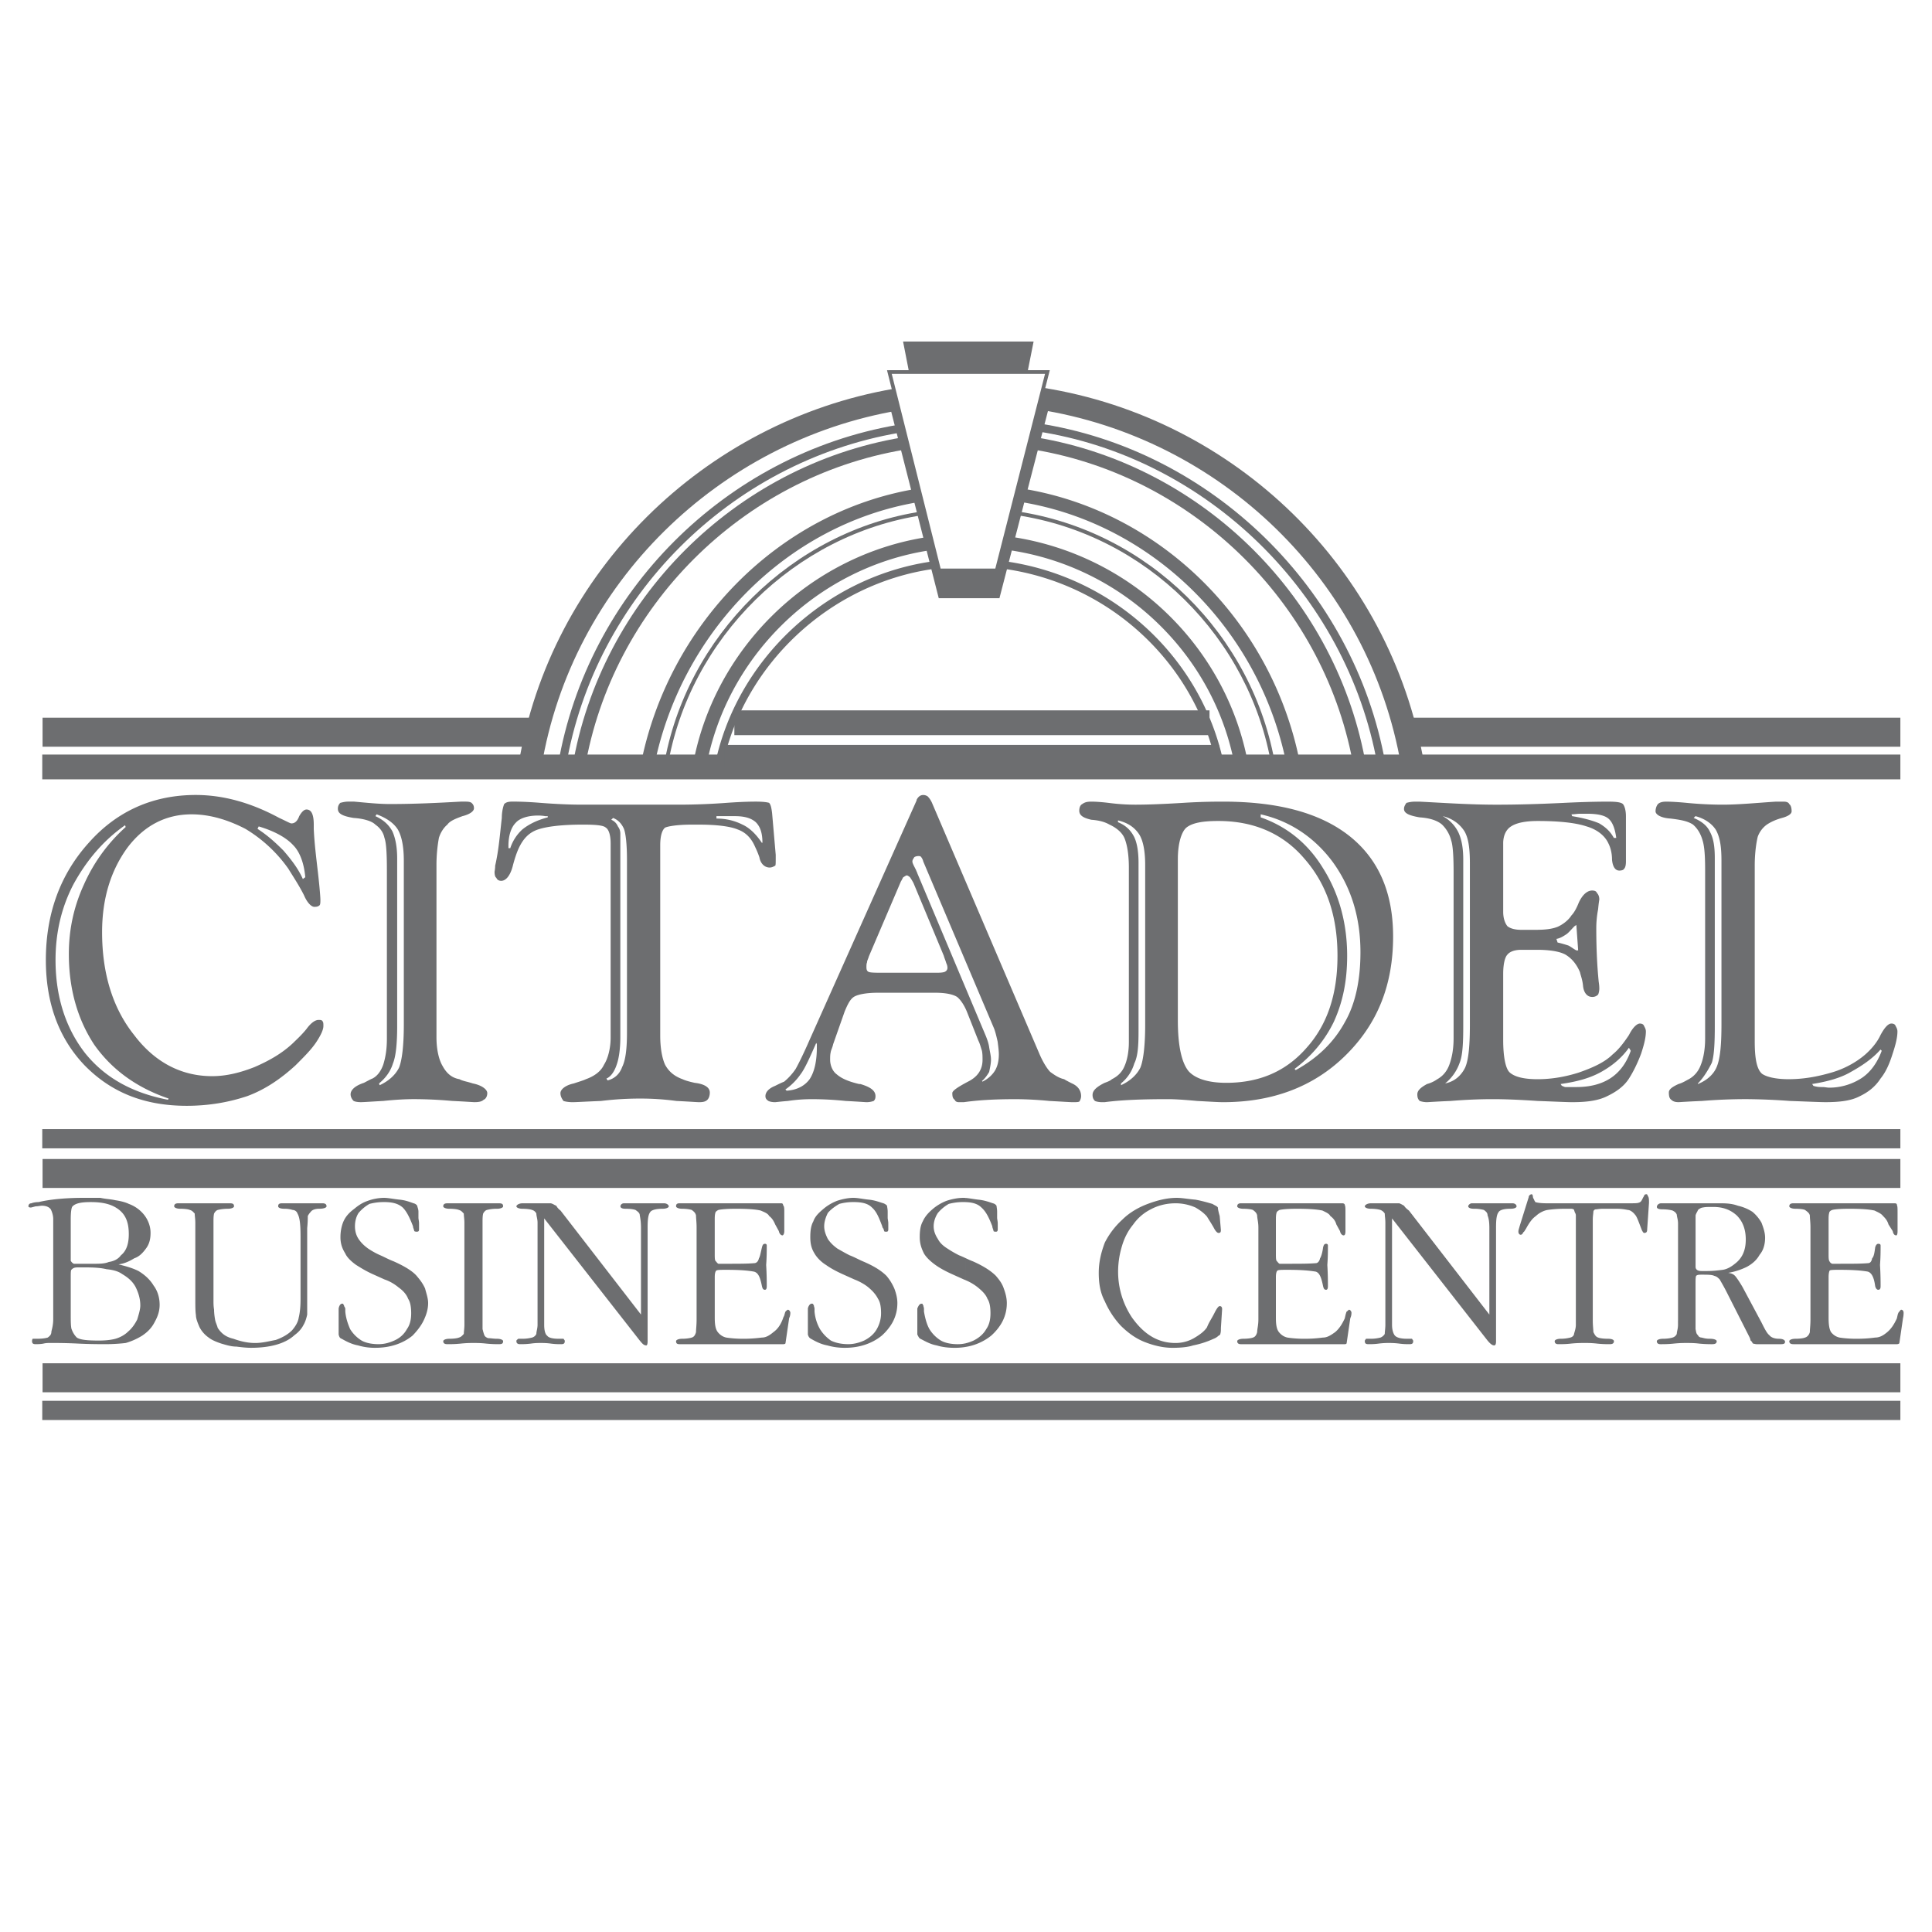 <svg xmlns="http://www.w3.org/2000/svg" width="2500" height="2500" viewBox="0 0 192.756 192.756"><path fill-rule="evenodd" clip-rule="evenodd" fill="#fff" d="M0 0h192.756v192.756H0V0z"/><path fill="#6d6e70" d="M189.6 74.501h-48.635v-2.897H189.6v2.897zM53.513 74.5H4.246v-2.895h49.267V74.5z"/><path d="M103.547 40.846l.551-2.153c19.057 3.044 34.621 17.964 37.973 37.43l-2.279.399h-80.13L96.9 76.09l42.893.326c-3.193-18.548-18.064-32.75-36.246-35.57zm-14.393-2.055l.54 2.151c-17.939 3.049-32.641 17.25-35.675 35.58h-1.002l-1.285-.222c3.16-19.279 18.582-34.242 37.422-37.509z" fill-rule="evenodd" clip-rule="evenodd" fill="#6d6e70"/><path d="M137.416 76.262c-1.525-8.511-5.783-16.181-11.787-22.043-6.002-5.861-13.75-9.915-22.26-11.199l.121-.798c8.68 1.31 16.58 5.444 22.701 11.419 6.119 5.977 10.461 13.798 12.018 22.479l-.793.142zM89.713 43.18c-8.429 1.445-16.017 5.541-21.858 11.382-5.842 5.842-9.937 13.43-11.382 21.859l-.795-.136c1.474-8.599 5.65-16.338 11.606-22.294 5.956-5.956 13.694-10.132 22.294-11.606l.135.795z" fill="#6d6e70"/><path d="M90.162 44.878c-8.066 1.371-15.336 5.292-20.934 10.89-5.597 5.597-9.518 12.868-10.889 20.935l-1.229-.205c1.416-8.333 5.462-15.839 11.235-21.612s13.278-9.82 21.611-11.235l.206 1.227zM135.084 76.703c-1.371-8.067-5.291-15.338-10.889-20.935-5.598-5.598-12.867-9.519-20.934-10.89l.205-1.228c8.332 1.415 15.838 5.462 21.611 11.235 5.771 5.773 9.818 13.279 11.234 21.612l-1.227.206z" fill="#6d6e70"/><path d="M128.441 76.708a33.606 33.606 0 0 0-9.209-17.574c-4.643-4.669-10.623-7.913-17.232-9.026l.221-1.324c6.893 1.161 13.127 4.541 17.963 9.405a34.96 34.96 0 0 1 9.576 18.278l-1.319.241zM91.553 50.108c-6.525 1.109-12.426 4.337-17.032 8.968a34.198 34.198 0 0 0-9.282 17.506l-1.319-.257a35.544 35.544 0 0 1 9.651-18.195c4.798-4.824 10.953-8.188 17.762-9.346l.22 1.324z" fill="#6d6e70"/><path d="M123.285 76.927c-.941-5.702-3.711-10.778-7.668-14.643a26.934 26.934 0 0 0-14.896-7.392l.193-1.33a28.28 28.28 0 0 1 15.641 7.76c4.156 4.061 7.064 9.396 8.055 15.389l-1.325.216zM92.846 54.892c-5.672.841-10.818 3.521-14.781 7.41-3.957 3.882-6.733 8.967-7.677 14.627l-1.325-.221c.991-5.946 3.907-11.288 8.061-15.363 4.162-4.084 9.568-6.9 15.527-7.783l.195 1.33z" fill="#6d6e70"/><path d="M126.875 76.506c-1.076-6.463-4.219-12.267-8.707-16.692-4.484-4.42-10.311-7.466-16.764-8.421l.055-.376c6.535.967 12.436 4.051 16.975 8.526 4.545 4.48 7.727 10.357 8.816 16.9l-.375.063zM92.074 51.393c-6.392.955-12.219 4.03-16.717 8.465-4.504 4.441-7.678 10.246-8.755 16.648l-.374-.062c1.09-6.483 4.303-12.36 8.863-16.855 4.554-4.49 10.454-7.604 16.928-8.571l.055.375z" fill="#6d6e70"/><path d="M121.326 76.235c-1.076-5.087-3.738-9.567-7.412-12.967a25.376 25.376 0 0 0-13.633-6.5l.107-.753a26.157 26.157 0 0 1 14.043 6.694c3.785 3.502 6.527 8.122 7.639 13.368l-.744.158zM93.102 56.768c-5.171.739-9.925 3.131-13.64 6.621-3.701 3.476-6.372 8.04-7.402 13.141l-.747-.148c1.062-5.26 3.815-9.965 7.628-13.546 3.827-3.595 8.724-6.06 14.054-6.821l.107.753z" fill="#6d6e70"/><path fill="#6d6e70" d="M189.6 77.757H4.216v-2.472H189.6v2.472zM120.674 73.343H73.267v-2.471h47.407v2.471zM189.6 118.521H4.246v-2.89H189.6v2.89zM189.6 138.906H4.246v-2.892H189.6v2.892z"/><path d="M96.375 119.523a2.531 2.531 0 0 0-.267-.014c-.545 0-1.146.121-1.689.303a4.786 4.786 0 0 0-1.328.785c-.423.361-.784.723-1.026 1.264-.241.424-.302.967-.302 1.57 0 .662.182 1.146.422 1.629.243.422.725.846 1.146 1.145.423.303.965.605 1.631.906l1.206.543c.07.027.14.055.21.086v-2.197c-.225-.105-.451-.211-.691-.303-.363-.18-.786-.422-1.147-.662-.483-.303-.785-.604-.967-.965-.241-.361-.421-.785-.421-1.268 0-.484.18-.965.421-1.328a3.992 3.992 0 0 1 1.087-.904 5.66 5.66 0 0 1 1.718-.176l-.003-.414zm.002 14.489a3.33 3.33 0 0 1-.814.098c-.663 0-1.267-.119-1.689-.361a3.478 3.478 0 0 1-1.146-1.146c-.241-.422-.42-1.025-.543-1.75v-.24c0-.062 0-.121-.059-.303 0-.059 0-.119-.061-.119 0-.121-.06-.121-.121-.121-.182 0-.302.182-.422.48v2.596c.121.24.182.361.302.424.483.24.965.541 1.627.662.604.182 1.208.24 1.812.24.381 0 .755-.031 1.114-.094v-.366zM5.31 131.576v-9.956c0-.361-.123-.723-.243-.965-.18-.24-.481-.361-.904-.361-.12 0-.364.061-.604.061-.241.061-.422.119-.483.119-.18 0-.241-.059-.241-.119 0-.121.062-.303.303-.303.12-.059.422-.121.724-.121.965-.24 2.534-.422 4.464-.422h1.689c.542.121.964.121 1.507.24.422.062.965.182 1.328.363a3.453 3.453 0 0 1 1.569 1.146c.361.482.602 1.086.602 1.75 0 .604-.12 1.084-.422 1.51-.302.42-.663.844-1.206 1.023-.483.303-1.026.543-1.569.604.724.182 1.387.361 1.991.664.604.363 1.147.844 1.508 1.449.363.48.604 1.143.604 1.93 0 .604-.182 1.146-.484 1.689-.302.604-.724 1.025-1.267 1.387a6.635 6.635 0 0 1-1.628.725c-.483.061-1.267.119-1.991.119-.663 0-1.569 0-2.775-.059-1.267-.061-2.111-.061-2.775-.061-.181 0-.422 0-.665.061-.299.059-.602.059-.783.059-.241 0-.361-.059-.361-.301 0-.061 0-.121.06-.24h.483c.481 0 .845-.062 1.026-.121.24-.182.361-.303.361-.604.059-.242.182-.664.182-1.207v-.059zm1.748-9.892V125.786a.73.73 0 0 0 .302.301H9.29c.604 0 1.147 0 1.569-.18.423-.061.904-.242 1.206-.666.604-.48.785-1.266.785-2.111 0-1.146-.302-1.93-1.026-2.473-.725-.543-1.628-.725-2.775-.725-.965 0-1.507.121-1.81.424-.119.119-.181.603-.181 1.328zm0 5.789v3.742c0 .543 0 .965.062 1.326.12.363.302.666.542.906.361.24 1.085.301 2.232.301.604 0 1.206-.061 1.628-.18.422-.121.906-.361 1.267-.725.364-.303.666-.725.906-1.207.121-.422.303-.965.303-1.387 0-.666-.182-1.268-.484-1.871-.302-.543-.725-.906-1.329-1.268-.422-.301-.965-.422-1.566-.482-.484-.121-1.147-.18-2.053-.18h-.784c-.361 0-.483.059-.663.24-.061.06-.061.363-.061.785zm22.927 2.173v-6.215c0-1.207-.062-1.93-.302-2.354a.525.525 0 0 0-.483-.359 2.73 2.73 0 0 0-.845-.121c-.422 0-.602-.123-.602-.242 0-.242.121-.303.423-.303h3.98c.241 0 .423.061.423.303 0 .119-.241.242-.725.242-.422 0-.722.121-.844.301a1.802 1.802 0 0 0-.302.422c0 .24 0 .604-.059 1.207V131.154c-.062.301-.182.725-.363 1.025-.18.361-.481.725-.904 1.027-.905.844-2.413 1.264-4.343 1.264-.484 0-.965-.059-1.449-.119-.543 0-1.085-.18-1.508-.301-.542-.182-.965-.363-1.267-.604a2.878 2.878 0 0 1-.904-1.025c-.181-.424-.363-.846-.363-1.207-.061-.363-.061-.965-.061-1.568v-7.664c0-.361-.059-.662-.059-.904-.121-.119-.241-.301-.483-.359-.121-.062-.481-.121-.965-.121-.361 0-.602-.123-.602-.242 0-.242.179-.303.422-.303h5.127c.302 0 .422.061.422.303 0 .119-.241.242-.604.242-.422 0-.783.059-1.024.121-.181.059-.302.24-.363.359-.059.242-.059.543-.059.904V129.828c0 .18 0 .48.059.844 0 .361.061.783.12 1.086.062.24.182.48.243.725.361.543.784.902 1.569 1.086.663.24 1.385.422 2.171.422.724 0 1.387-.182 2.05-.303.666-.24 1.208-.543 1.63-.965.361-.422.602-.844.663-1.268.119-.482.181-1.084.181-1.809zm8.385-1.992l-1.206-.543c-.665-.301-1.146-.604-1.63-.906-.422-.299-.904-.723-1.085-1.145-.302-.482-.483-.967-.483-1.629 0-.604.12-1.146.302-1.57.243-.541.604-.902 1.085-1.264.364-.303.786-.604 1.329-.785a4.853 4.853 0 0 1 1.628-.303c.422 0 .967.121 1.569.182.604.059 1.026.24 1.387.361.241.061.302.182.363.242 0 .121.12.303.12.604v.604c0 .119.06.359.06.541v.605c0 .18-.06.24-.241.24-.062 0-.121 0-.241-.061 0-.121-.062-.18-.062-.242-.059-.119-.059-.24-.059-.24-.301-.785-.604-1.447-1.026-1.871-.483-.422-1.085-.543-1.871-.543-.543 0-.965.062-1.446.182a3.996 3.996 0 0 0-1.088.904c-.241.363-.361.844-.361 1.328 0 .482.121.906.361 1.268.243.361.542.662.967.965.361.24.784.482 1.206.662.422.182.845.424 1.329.605 1.085.482 1.869.965 2.291 1.447.302.361.604.723.845 1.268.12.482.302.965.302 1.447 0 .604-.182 1.207-.484 1.809-.24.484-.663 1.027-1.085 1.449-.965.785-2.232 1.205-3.681 1.205a5.816 5.816 0 0 1-1.748-.24c-.664-.121-1.206-.422-1.631-.662-.18-.062-.241-.184-.3-.424v-.844-1.752c.059-.299.18-.48.361-.48.061 0 .12 0 .12.121.061 0 .061.061.061.119.121.182.121.24.121.303v.24c.062.725.302 1.328.481 1.75.302.482.665.846 1.146 1.146.423.242 1.026.361 1.689.361.543 0 1.026-.119 1.569-.361s.965-.604 1.267-1.146c.303-.422.422-.965.422-1.568 0-.543-.062-1.086-.302-1.449-.182-.48-.543-.844-.965-1.145-.36-.3-.843-.603-1.386-.785zm7.963 4.104v-9.775c0-.361-.059-.662-.059-.904-.123-.119-.243-.301-.484-.359-.12-.062-.481-.121-.965-.121-.361 0-.604-.123-.604-.242 0-.242.182-.303.423-.303h5.13c.302 0 .422.061.422.303 0 .119-.24.242-.604.242a3.85 3.85 0 0 0-1.026.121c-.179.059-.3.24-.361.359-.061.242-.061.543-.061.904v10.619c.061.242.123.482.182.605.062.178.241.24.361.299.243 0 .544.062.906.062.364 0 .604.119.604.24 0 .242-.121.301-.422.301-.243 0-.666 0-1.267-.059-.543-.061-.965-.061-1.267-.061s-.666 0-1.267.061c-.604.059-1.026.059-1.328.059-.241 0-.423-.059-.423-.301 0-.121.243-.24.604-.24.483 0 .845-.062.965-.121.241-.062.361-.24.484-.363 0-.24.059-.543.059-.904v-.422h-.002zm17.618-.604v-8.627c0-.604-.062-.967-.12-1.268 0-.242-.182-.361-.425-.541-.179-.062-.481-.121-1.023-.121-.363 0-.483-.123-.483-.242 0-.121.12-.303.363-.303H66.242c.302 0 .483.182.483.303 0 .119-.241.242-.604.242-.663 0-1.146.121-1.267.361-.182.24-.241.725-.241 1.508v11.342c0 .301-.062.422-.121.422-.243 0-.363-.121-.663-.482l-9.535-12.188v10.619c0 .602.123.965.302 1.086.121.182.484.303 1.147.303h.483c.059.119.121.119.121.24 0 .242-.121.301-.361.301-.243 0-.604 0-1.026-.059-.423-.061-.845-.061-1.026-.061s-.543 0-.965.061c-.483.059-.845.059-1.085.059-.182 0-.363-.059-.363-.301 0-.121.061-.121.182-.24h.422c.423 0 .724-.062.965-.121a.647.647 0 0 0 .422-.363c0-.24.12-.543.12-.904V121.983c0-.361-.12-.662-.12-.904a.646.646 0 0 0-.422-.359c-.121-.062-.542-.121-.965-.121-.361 0-.604-.123-.604-.242 0-.121.243-.303.604-.303h2.836c.24.061.361.182.542.242.059.121.182.303.423.482l8.025 10.376zm7.359-9.412v3.318c0 .361 0 .604.062.725.121.121.18.242.302.301h.784c1.267 0 2.111 0 2.775-.059.24 0 .422-.182.483-.484.12-.18.182-.604.302-1.086.059-.24.121-.363.302-.363.121 0 .179.062.179.182 0 .484 0 1.146-.059 1.93.059.969.059 1.752.059 2.113 0 .242-.059.363-.179.363-.182 0-.243-.121-.302-.363-.182-.904-.363-1.326-.785-1.447-.664-.123-1.508-.182-2.775-.182-.481 0-.844 0-.965.059-.121.062-.182.303-.182.666v4.041c0 .664.062 1.146.303 1.449.24.303.542.48.844.543.361.059.965.121 1.689.121.783 0 1.388-.062 1.871-.121.423 0 .784-.24 1.147-.543.422-.303.722-.725.963-1.387 0-.062.123-.244.123-.303.059-.182.059-.242.12-.363.059-.059.182-.18.241-.18.121 0 .241.18.241.301 0 .061 0 .301-.12.545l-.361 2.473c0 .061-.062.119-.243.119H67.811c-.241 0-.36-.059-.36-.301 0-.121.24-.24.601-.24.422 0 .786-.062.967-.121.241-.062.361-.303.422-.543 0-.303.059-.666.059-1.268v-9.17c0-.543-.059-.906-.059-1.207-.061-.242-.181-.361-.422-.541-.182-.062-.545-.121-.967-.121-.361 0-.601-.123-.601-.242 0-.242.12-.303.36-.303h10.136c.12 0 .179.061.179.182.123.121.123.363.123.664v1.93c0 .301-.123.424-.182.424-.12 0-.303-.123-.361-.424l-.363-.664c-.179-.422-.361-.662-.604-.844-.12-.242-.419-.361-.842-.543-.483-.121-1.329-.18-2.475-.18-.904 0-1.508.059-1.749.121-.122.059-.302.18-.302.299-.061.181-.061.484-.061.724zm13.938 5.912l-1.208-.543c-.663-.301-1.206-.604-1.628-.906-.482-.299-.906-.723-1.147-1.145-.302-.482-.422-.967-.422-1.629 0-.604.061-1.146.301-1.57.182-.541.604-.902 1.026-1.264a4.794 4.794 0 0 1 1.326-.785c.543-.182 1.147-.303 1.63-.303.481 0 .965.121 1.567.182.604.059 1.026.24 1.448.361a.915.915 0 0 1 .361.242c0 .121.062.303.062.604v.604c0 .119.061.359.061.541v.605c0 .18-.061.24-.182.24s-.182 0-.24-.061c0-.121-.062-.18-.062-.242-.12-.119-.12-.24-.12-.24-.302-.785-.543-1.447-1.026-1.871-.422-.422-1.024-.543-1.869-.543a5.16 5.16 0 0 0-1.387.182c-.422.242-.845.543-1.146.904-.182.363-.363.844-.363 1.328 0 .482.182.906.363 1.268.24.361.543.662.965.965.422.24.845.482 1.206.662.484.182.906.424 1.329.605 1.146.482 1.871.965 2.352 1.447.302.361.543.723.784 1.268.182.482.302.965.302 1.447 0 .604-.12 1.207-.422 1.809-.241.484-.664 1.027-1.145 1.449-.967.785-2.234 1.205-3.622 1.205a6.24 6.24 0 0 1-1.81-.24c-.663-.121-1.206-.422-1.628-.662-.12-.062-.243-.184-.302-.424v-.844-1.752c.059-.299.241-.48.361-.48.123 0 .181 0 .181.121.062 0 .062.061.062.119.059.182.059.24.059.303v.24c.062.725.302 1.328.542 1.75.302.482.666.846 1.088 1.146.481.242 1.085.361 1.749.361.483 0 1.026-.119 1.569-.361.481-.242.965-.604 1.267-1.146.241-.422.423-.965.423-1.568 0-.543-.059-1.086-.302-1.449-.241-.48-.604-.844-.965-1.145s-.907-.603-1.388-.785z" fill-rule="evenodd" clip-rule="evenodd" fill="#6d6e70"/><path d="M96.377 119.523c.372.033.805.119 1.238.168.602.059 1.086.24 1.447.361.242.061.301.182.363.242 0 .121.059.303.059.604v.604c0 .119.061.359.061.541v.605c0 .18-.061.24-.182.24-.059 0-.182 0-.24-.061 0-.121-.061-.18-.061-.242-.059-.119-.059-.24-.059-.24-.303-.785-.605-1.447-1.086-1.871-.375-.371-.887-.51-1.541-.537v-.414h.001zm0 6.02c.228.105.453.213.695.303 1.086.482 1.811.965 2.291 1.447.303.361.605.723.787 1.268.178.482.301.965.301 1.447 0 .604-.123 1.207-.424 1.809-.24.484-.664 1.027-1.145 1.449a5.427 5.427 0 0 1-2.506 1.111v-.365c.248-.059.495-.146.756-.264.482-.242.965-.604 1.266-1.146.303-.422.422-.965.422-1.568 0-.543-.059-1.086-.301-1.449-.18-.48-.602-.844-.965-1.145a5.046 5.046 0 0 0-1.178-.699v-2.198h.001zm25.311-4.223l.119 1.387c0 .242-.059.303-.24.303-.121 0-.303-.182-.484-.543-.24-.424-.48-.783-.662-1.086-.303-.363-.723-.662-1.146-.906a4.879 4.879 0 0 0-1.99-.422c-.965 0-1.811.242-2.475.604a4.72 4.72 0 0 0-1.748 1.508c-.545.664-.906 1.387-1.146 2.232a8.822 8.822 0 0 0-.363 2.475c0 1.748.543 3.318 1.389 4.584 1.207 1.689 2.594 2.535 4.344 2.535.783 0 1.447-.242 1.932-.543.604-.363.965-.666 1.205-1.025.182-.484.484-.904.725-1.389s.422-.725.543-.725c.119 0 .24.062.24.303l-.121 1.871c0 .24 0 .422-.059.602 0 .061-.061.123-.182.182-.121.119-.303.24-.484.303a9.02 9.02 0 0 1-2.049.662c-.543.182-1.33.24-2.051.24-.967 0-1.934-.24-2.836-.602-.906-.363-1.689-.965-2.354-1.631a8.686 8.686 0 0 1-1.568-2.41c-.484-.906-.604-1.871-.604-2.836 0-1.086.24-2.053.604-3.018a7.953 7.953 0 0 1 1.748-2.291c.664-.666 1.568-1.209 2.537-1.57.963-.363 1.93-.604 2.895-.604.543 0 1.145.121 1.869.182.664.121 1.268.303 1.689.422.301.182.482.242.543.361-.002.123.058.423.18.845zm5.609.422v3.318c0 .361 0 .604.062.725.119.121.182.242.301.301h.783c1.268 0 2.113 0 2.836-.059.182 0 .361-.182.424-.484.119-.18.24-.604.301-1.086.059-.24.121-.363.303-.363.121 0 .18.062.18.182 0 .484 0 1.146-.059 1.93.059.969.059 1.752.059 2.113 0 .242-.059.363-.18.363-.182 0-.244-.121-.303-.363-.182-.904-.363-1.326-.725-1.447-.723-.123-1.568-.182-2.836-.182-.482 0-.844 0-.965.059-.119.062-.182.303-.182.666v4.041c0 .664.062 1.146.303 1.449s.543.48.844.543c.361.059.965.121 1.689.121.846 0 1.389-.062 1.871-.121.424 0 .783-.24 1.207-.543.359-.303.662-.725.965-1.387 0-.062.061-.244.061-.303.059-.182.059-.242.121-.363.119-.059.18-.18.24-.18.121 0 .24.18.24.301 0 .061 0 .301-.119.545l-.361 2.473c0 .061-.062.119-.182.119h-10.377c-.181 0-.361-.059-.361-.301 0-.121.24-.24.602-.24.422 0 .846-.062.967-.121.24-.062.361-.303.42-.543 0-.303.123-.666.123-1.268v-9.17c0-.543-.123-.906-.123-1.207-.059-.242-.18-.361-.42-.541-.121-.062-.545-.121-.967-.121-.361 0-.602-.123-.602-.242 0-.242.18-.303.361-.303H133.933c.121 0 .242.061.242.182.061.121.061.363.061.664v1.93c0 .301-.061.424-.182.424s-.301-.123-.361-.424l-.363-.664c-.119-.422-.361-.662-.604-.844-.121-.242-.42-.361-.783-.543-.543-.121-1.387-.18-2.535-.18-.904 0-1.508.059-1.748.121-.119.059-.301.18-.301.299-.062.181-.062.484-.062.724zm21.297 9.412v-8.627c0-.604-.059-.967-.18-1.268 0-.242-.121-.361-.363-.541a3.853 3.853 0 0 0-1.025-.121c-.361 0-.543-.123-.543-.242 0-.121.182-.303.363-.303H150.887c.303 0 .422.182.422.303 0 .119-.182.242-.604.242-.662 0-1.086.121-1.205.361-.182.24-.24.725-.24 1.508v11.342c0 .301-.062.422-.182.422-.182 0-.361-.121-.664-.482l-9.531-12.188v10.619c0 .602.18.965.299 1.086.182.182.545.303 1.209.303h.482c.059.119.121.119.121.24 0 .242-.121.301-.363.301-.24 0-.604 0-1.025-.059-.482-.061-.846-.061-1.086-.061-.121 0-.482 0-.967.061-.422.059-.783.059-1.025.059-.24 0-.361-.059-.361-.301 0-.121.061-.121.121-.24h.482c.424 0 .725-.062.967-.121a.871.871 0 0 0 .422-.363c0-.24.059-.543.059-.904V121.983c0-.361-.059-.662-.059-.904a.86.86 0 0 0-.422-.359c-.184-.062-.543-.121-.967-.121-.361 0-.604-.123-.604-.242 0-.121.242-.303.604-.303h2.836c.18.061.361.182.482.242.061.121.24.303.484.482l8.022 10.376zm10.318-9.47v10.074c0 .48.061.965.061 1.146.121.24.24.48.48.543.121.059.482.121.967.121.422 0 .604.119.604.24 0 .242-.182.301-.422.301-.303 0-.725 0-1.268-.059-.543-.061-.965-.061-1.205-.061-.305 0-.787 0-1.391.061-.48.059-.965.059-1.268.059-.18 0-.359-.059-.359-.301 0-.121.24-.24.604-.24.422 0 .725-.062.965-.121.24-.062.361-.24.361-.363.061-.24.182-.543.182-.904v-10.92c0-.182-.121-.301-.121-.361-.061-.18-.061-.242-.121-.242-.061-.059-.242-.059-.301-.059h-.303-.24c-.725 0-1.328.059-1.752.121-.359.059-.844.299-1.145.602-.361.24-.664.662-1.025 1.328-.061.059-.123.24-.242.301-.059.18-.182.242-.24.242-.182 0-.242-.182-.242-.303 0-.182.061-.303.121-.543l.904-2.896c0-.18.182-.301.301-.301.062 0 .121.121.121.24 0 .121.123.303.123.303 0 .059.059.121.119.24.18.062.543.121 1.146.121h8.205c.482 0 .844 0 .965-.059.24-.062.303-.244.422-.484.061-.121.121-.182.121-.24.061-.121.182-.121.242-.121.059 0 .121.121.121.18.119.121.119.363.119.666l-.182 2.654c0 .24-.059.361-.301.361-.061 0-.121-.061-.24-.303-.303-.783-.484-1.326-.664-1.508-.182-.24-.484-.48-.725-.48a5.267 5.267 0 0 0-1.084-.121h-1.391c-.361 0-.602.059-.723.059-.119 0-.24.121-.24.242.002.119-.059.421-.059.785zm8.506 10.074v-9.714c0-.359-.121-.662-.121-.844-.059-.182-.182-.301-.422-.422-.182-.059-.543-.121-.965-.121-.363 0-.605-.059-.605-.24s.182-.363.424-.363h6.032c.604 0 1.146.061 1.629.242a4.505 4.505 0 0 1 1.447.604c.363.301.664.662.906 1.084.182.484.361.967.361 1.51 0 .664-.18 1.268-.543 1.689-.303.543-.725.904-1.268 1.205a6.749 6.749 0 0 1-1.869.605c.422.059.602.182.783.422s.424.602.664 1.025l1.871 3.498c.301.604.543 1.088.783 1.27.182.24.543.361.967.361.361 0 .602.119.602.301s-.119.24-.422.24h-2.414c-.121 0-.299-.059-.361-.059-.061-.061-.119-.242-.24-.303a1.22 1.22 0 0 0-.123-.363l-2.229-4.402c-.363-.723-.666-1.207-.725-1.328-.182-.182-.303-.301-.545-.361-.24-.119-.664-.119-1.268-.119-.24 0-.42 0-.543.119-.059.121-.059.424-.059.967V132.603c.059.242.059.482.24.605.062.178.242.24.361.24.244.059.424.121.844.121.424 0 .666.119.666.24 0 .242-.182.301-.482.301-.184 0-.664 0-1.268-.059-.482-.061-.965-.061-1.268-.061-.301 0-.664 0-1.268.061-.543.059-1.023.059-1.326.059-.182 0-.363-.059-.363-.301 0-.121.242-.24.605-.24.422 0 .783-.062.965-.121a.65.65 0 0 0 .422-.363c0-.24.121-.482.121-.904v-.423h.004zm1.75-9.473v4.102c0 .303.24.424.602.424H170.313c.604 0 1.088-.062 1.568-.121.426-.061.846-.303 1.209-.604.725-.543 1.086-1.326 1.086-2.414 0-1.023-.303-1.811-.904-2.412-.605-.541-1.328-.844-2.355-.844-.48 0-.783 0-1.023.059-.182 0-.422.182-.484.244-.059.18-.182.299-.24.541-.002.242-.002.482-.002 1.025zm13.271-.543v3.318c0 .361 0 .604.061.725s.121.242.303.301h.725c1.266 0 2.17 0 2.834-.059.242 0 .363-.182.422-.484.182-.18.24-.604.303-1.086.061-.24.182-.363.301-.363.182 0 .24.062.24.182 0 .484 0 1.146-.059 1.93.059.969.059 1.752.059 2.113 0 .242-.059.363-.24.363-.119 0-.24-.121-.301-.363-.121-.904-.361-1.326-.725-1.447-.664-.123-1.568-.182-2.834-.182-.424 0-.844 0-.967.059-.061.062-.121.303-.121.666v4.041c0 .664.061 1.146.244 1.449.24.303.541.48.844.543.361.059.963.121 1.688.121.844 0 1.449-.062 1.871-.121.482 0 .844-.24 1.207-.543.361-.303.664-.725.965-1.387 0-.062.061-.244.061-.303.061-.182.061-.242.182-.363.059-.059.119-.18.178-.18.184 0 .244.18.244.301 0 .061 0 .301-.061.545l-.361 2.473c0 .061-.121.119-.242.119h-10.317c-.242 0-.424-.059-.424-.301 0-.121.242-.24.605-.24.48 0 .844-.062.965-.121.24-.062.422-.303.48-.543 0-.303.062-.666.062-1.268v-9.17c0-.543-.062-.906-.062-1.207-.059-.242-.24-.361-.48-.541-.121-.062-.484-.121-.965-.121-.363 0-.605-.123-.605-.242 0-.242.182-.303.424-.303h10.074c.182 0 .242.061.242.182.061.121.061.363.061.664v1.93c0 .301-.061.424-.121.424-.182 0-.303-.123-.361-.424l-.422-.664c-.121-.422-.363-.662-.545-.844-.18-.242-.482-.361-.846-.543-.541-.121-1.326-.18-2.533-.18-.904 0-1.508.059-1.688.121-.182.059-.303.18-.303.299-.062.181-.062.484-.062.724zM16.761 109.723l.062-.121c-3.199-1.086-5.672-2.895-7.42-5.371-1.63-2.473-2.534-5.49-2.534-9.047 0-2.414.481-4.707 1.508-6.939a16.876 16.876 0 0 1 4.162-5.731l-.059-.182c-2.232 1.569-3.863 3.56-5.129 5.854-1.206 2.292-1.81 4.826-1.81 7.6 0 3.68 1.026 6.819 2.956 9.292 1.99 2.473 4.765 3.981 8.264 4.645zm9.051-27.271l-.12.243c1.024.663 1.81 1.387 2.593 2.171.725.844 1.449 1.75 1.931 2.835l.242-.182c-.123-1.387-.544-2.534-1.208-3.197-.664-.724-1.81-1.387-3.438-1.87zm-6.276-3.137c2.654 0 5.429.725 8.327 2.292.663.302 1.085.545 1.206.545.363 0 .604-.243.786-.725.24-.423.481-.663.724-.663.481 0 .725.481.725 1.508v.422c.059 1.387.24 2.836.422 4.403.179 1.569.24 2.475.24 2.654 0 .243 0 .425-.061.545-.121.121-.241.18-.542.18-.302 0-.725-.423-1.027-1.147-.481-.964-1.085-1.868-1.566-2.654a14.124 14.124 0 0 0-4.285-3.98c-1.749-.906-3.558-1.449-5.37-1.449-2.534 0-4.705 1.085-6.395 3.317-1.63 2.234-2.534 5.009-2.534 8.447 0 4.044 1.026 7.541 3.197 10.255 2.052 2.717 4.707 4.104 7.784 4.104 1.449 0 2.834-.361 4.223-.906 1.388-.602 2.714-1.326 3.86-2.41.302-.303.844-.787 1.328-1.391.481-.662.904-.904 1.206-.904.182 0 .361 0 .422.182.06.061.06.242.06.424 0 .359-.241.902-.723 1.627-.483.725-1.208 1.449-2.053 2.293-1.446 1.326-3.015 2.412-4.825 3.078-1.81.602-3.801.965-6.033.965-4.224 0-7.543-1.328-10.197-4.043-2.532-2.654-3.86-6.154-3.86-10.499 0-4.644 1.449-8.567 4.283-11.703 2.835-3.198 6.456-4.767 10.678-4.767zm24.011 7.06v17.132c0 1.207.243 2.23.604 2.836.422.785.965 1.207 1.689 1.328.302.18.784.24 1.326.422.906.18 1.449.602 1.449.965 0 .361-.182.604-.361.664-.181.182-.483.24-.906.24-.182 0-.904-.059-2.232-.121a43.701 43.701 0 0 0-3.801-.18c-.904 0-1.93.061-3.077.18-1.146.062-1.93.121-2.232.121-.363 0-.604-.059-.725-.121-.181-.18-.302-.422-.302-.662 0-.422.422-.846 1.329-1.146.361-.182.662-.361.844-.424.481-.24.845-.721 1.085-1.387.241-.783.363-1.568.363-2.594V86.797c0-1.631-.062-2.716-.243-3.199-.121-.602-.482-1.024-.906-1.326-.361-.363-1.206-.604-2.171-.665-1.085-.18-1.569-.42-1.569-.904a.78.78 0 0 1 .243-.604c.241-.059.481-.121.784-.121h.604c1.326.121 2.473.241 3.559.241 2.534 0 4.888-.12 7.059-.241h.422c.241 0 .483 0 .663.121.121.12.243.243.243.542 0 .302-.422.604-1.146.786-.666.241-1.268.481-1.508.845-.302.241-.665.725-.845 1.326a15.146 15.146 0 0 0-.242 2.777zm-5.971-5.129l-.122.182c.785.361 1.328.845 1.691 1.508.302.663.481 1.569.481 2.716v16.712c0 1.689-.121 3.016-.423 3.738-.24.787-.724 1.449-1.387 1.992l.061.18c.904-.422 1.569-1.023 1.931-1.748.302-.725.481-2.232.481-4.283V85.891c0-1.328-.18-2.414-.602-3.138-.422-.663-1.146-1.146-2.111-1.507zm33.905.181v.241c1.026 0 1.871.241 2.596.604.663.302 1.326.904 1.929 1.81h.062c0-1.026-.243-1.63-.666-2.053-.481-.422-1.146-.602-2.112-.602h-1.809zm-10.315.18l-.182.182c.302.12.542.363.663.663.182.243.243.483.243.724v20.332c0 1.025-.123 2.053-.363 2.715-.241.725-.604 1.209-1.026 1.387l.122.182c.723-.182 1.206-.662 1.446-1.328.364-.725.484-1.93.484-3.438V85.771c0-1.51-.12-2.595-.302-3.077-.241-.542-.604-.905-1.085-1.087zm-10.439 3.018h.182a4.371 4.371 0 0 1 1.206-1.871c.604-.481 1.387-.904 2.534-1.206v-.12h-.241c-.363-.061-.663-.061-.724-.061-.966 0-1.811.241-2.232.724-.483.483-.725 1.328-.725 2.293v.241zm7.301-4.344h9.833a65.17 65.17 0 0 0 4.646-.182c1.689-.121 2.654-.121 2.895-.121.724 0 1.146.062 1.328.121.18.182.241.542.302 1.026l.362 4.162v.363c0 .422 0 .725-.062.725-.12.059-.3.179-.543.179-.481 0-.904-.361-1.024-1.024a9.273 9.273 0 0 0-.422-1.026c-.363-.845-.906-1.449-1.751-1.75-.724-.302-2.05-.481-3.859-.481h-.725c-1.51 0-2.414.18-2.654.302-.303.241-.483.845-.483 1.749v19.006c0 1.205.181 2.232.483 2.895.361.666.904 1.146 1.748 1.449.241.119.666.24 1.208.361 1.024.119 1.508.482 1.508.965 0 .363-.12.604-.241.725-.182.182-.422.24-.844.24-.182 0-.906-.059-2.235-.121a26.962 26.962 0 0 0-3.678-.24c-1.088 0-2.414.061-3.862.24-1.569.062-2.473.121-2.834.121-.363 0-.725-.059-.906-.121-.121-.18-.302-.422-.302-.783 0-.363.483-.785 1.329-.965.542-.182.965-.303 1.206-.422.845-.303 1.508-.783 1.81-1.449.423-.662.663-1.689.663-2.715V84.141c0-.784-.179-1.387-.481-1.567-.241-.243-1.085-.302-2.293-.302-2.051 0-3.559.18-4.464.481-.904.302-1.449.906-1.872 1.75-.24.481-.481 1.206-.663 1.93-.241.906-.663 1.448-1.147 1.448-.24 0-.422-.12-.481-.302-.121-.062-.182-.302-.182-.604 0 0 .061-.302.061-.602.362-1.569.482-3.2.663-4.769 0-.723.182-1.265.241-1.388.182-.179.422-.241.845-.241.24 0 1.206 0 2.716.121 1.568.123 2.955.185 4.161.185zm39.941 27.571l.059.061c.604-.303 1.025-.725 1.268-1.146.24-.422.359-.965.359-1.568 0-.361-.059-.785-.119-1.268-.121-.543-.24-1.023-.361-1.326l-7.06-16.651a1.15 1.15 0 0 0-.241-.483c-.061-.062-.182-.062-.241-.062-.182 0-.363.062-.422.123-.062.121-.182.241-.182.422 0 .18.182.481.361.845.061.18.12.241.12.3l6.757 16.049c.182.422.363.906.422 1.326.062.424.182.846.182 1.266 0 .363-.119.906-.182 1.209-.177.301-.421.66-.72.903zm-16.533-3.799c-.663 1.508-1.147 2.592-1.569 3.135a5.954 5.954 0 0 1-1.508 1.508l.121.123c1.026-.061 1.81-.484 2.294-1.146.483-.725.724-1.811.724-3.199v-.301l-.062-.12zm9.713-15.929a5.066 5.066 0 0 0-.363-.604c-.059-.059-.241-.179-.3-.179-.121 0-.243.12-.363.179-.059.062-.121.243-.241.423l-3.197 7.481c-.061.241-.182.422-.182.604-.059.121-.059.303-.059.481 0 .243.059.423.3.483.242.062.785.062 1.568.062H93.2c.422 0 .724 0 .965-.062.242-.061.363-.24.363-.422 0-.062 0-.24-.121-.484-.061-.24-.181-.48-.242-.724l-3.016-7.238zm1.81-8.084l10.74 25.097c.361.846.783 1.508 1.086 1.811.422.303.844.604 1.387.725.182.119.422.24.783.422.543.24.906.664.906 1.268 0 .24-.121.48-.182.543-.121.059-.361.059-.664.059-.24 0-1.086-.059-2.293-.121a36.819 36.819 0 0 0-3.316-.18c-1.811 0-3.561.061-5.25.301h-.481c-.182 0-.364-.059-.422-.24-.182-.121-.241-.303-.241-.664 0-.24.543-.604 1.567-1.146.964-.48 1.449-1.205 1.449-2.174 0-.299 0-.602-.059-.902-.123-.363-.184-.664-.363-1.027l-1.147-2.895c-.302-.725-.663-1.205-.965-1.449-.361-.24-1.085-.422-2.173-.422H87.59c-1.206 0-2.05.182-2.414.422-.361.244-.602.725-.904 1.449l-1.146 3.258c-.059.301-.241.664-.241.783-.062.242-.062.484-.062.783 0 .545.243 1.15.663 1.449.483.422 1.208.725 2.234.965h.121c1.024.303 1.507.666 1.507 1.209 0 .24-.059.361-.179.48a2.218 2.218 0 0 1-.724.121c-.062 0-.845-.059-2.053-.121a33.034 33.034 0 0 0-3.379-.18c-.845 0-1.628.061-2.412.18-.786.062-1.208.121-1.269.121-.3 0-.543-.059-.663-.121-.18-.119-.302-.24-.302-.48 0-.424.363-.787.965-1.027.363-.182.604-.301.906-.422a6.044 6.044 0 0 0 1.146-1.268c.302-.543.784-1.508 1.388-2.895L91.45 79.86v-.061c.182-.361.422-.482.663-.482.182 0 .302.059.422.121.183.18.303.359.424.602zm18.582 1.81v.179c.725.302 1.207.725 1.57 1.39.299.543.48 1.447.48 2.654v16.833c0 1.387-.061 2.473-.422 3.195a3.992 3.992 0 0 1-1.328 1.992v.18c.906-.422 1.568-1.023 1.932-1.748.301-.725.482-2.232.482-4.283V86.314c0-1.329-.182-2.414-.602-3.077-.483-.724-1.145-1.147-2.112-1.387zm14.238-.604v.302c2.594.904 4.705 2.593 6.215 5.068 1.568 2.473 2.412 5.429 2.412 8.747 0 2.476-.422 4.587-1.328 6.577-.902 1.869-2.232 3.439-3.92 4.705l.119.121c2.174-1.205 3.801-2.775 4.887-4.766 1.088-1.871 1.568-4.283 1.568-6.999 0-3.438-.902-6.395-2.713-8.929-1.808-2.474-4.285-4.163-7.24-4.826zm-13.152 22.744V86.555c0-1.327-.182-2.293-.422-2.896-.24-.604-.846-1.085-1.508-1.387-.422-.243-.965-.422-1.811-.483-.785-.182-1.207-.422-1.207-.904 0-.243.061-.542.301-.665.242-.179.484-.241.906-.241.121 0 .664 0 1.689.121.904.12 1.811.182 2.715.182 1.205 0 2.836-.062 4.766-.182 1.93-.121 3.379-.121 3.982-.121 5.549 0 9.713 1.147 12.609 3.44 2.955 2.353 4.344 5.731 4.344 10.014 0 4.767-1.508 8.687-4.768 11.886-3.195 3.137-7.299 4.645-12.186 4.645-.543 0-1.387-.059-2.596-.121-1.268-.119-2.232-.18-2.895-.18-2.352 0-4.525.061-6.336.301h-.301c-.24 0-.543-.059-.664-.121-.182-.18-.24-.361-.24-.602 0-.422.361-.785 1.205-1.207.363-.121.605-.242.725-.361.604-.303 1.027-.725 1.268-1.328.242-.544.424-1.39.424-2.355zm4.887-2.172c0 2.654.422 4.283 1.086 5.07.662.721 1.932 1.145 3.742 1.145 3.316 0 5.971-1.145 8.021-3.5 2.053-2.291 3.078-5.309 3.078-9.171 0-3.98-1.088-7.178-3.318-9.711-2.113-2.475-5.008-3.742-8.568-3.742-1.568 0-2.592.182-3.195.665-.484.423-.846 1.567-.846 3.136v16.108zm26.425-20.391a3.665 3.665 0 0 1 1.568 1.628c.361.786.482 1.69.482 2.716v16.592c0 1.689-.062 2.955-.361 3.678a4.558 4.558 0 0 1-1.449 2.053c.906-.182 1.568-.725 1.992-1.568.361-.787.48-2.295.48-4.344v-16.05c0-1.387-.119-2.473-.543-3.197-.42-.663-1.143-1.267-2.169-1.508zm11.764 26.725l.121.182c.061 0 .24.121.363.121h1.086c1.387 0 2.533-.303 3.438-.904.904-.604 1.568-1.51 1.99-2.715l-.182-.303c-.725 1.027-1.689 1.811-2.773 2.414-1.086.604-2.353.965-4.043 1.205zm-.422-14.477l.121.361c.301.061.723.182 1.084.302.244.12.543.361.787.481h.18l-.18-2.534-.184.12c-.301.302-.541.604-.783.786-.363.241-.661.423-1.025.484zm1.508-12.429l.061.182c1.146.18 2.172.481 2.713.725.605.361 1.09.783 1.449 1.446h.24c-.119-.904-.359-1.569-.783-1.93-.359-.302-1.025-.481-2.111-.481h-.725c-.24-.001-.543.058-.844.058zm-6.816 2.895v6.819c0 .663.182 1.147.422 1.446.303.243.783.363 1.387.363h1.389c.906 0 1.627-.062 2.232-.302.541-.241 1.084-.663 1.387-1.146.24-.241.484-.663.725-1.268.361-.783.844-1.205 1.328-1.205.24 0 .42.061.48.24.182.182.24.422.24.663 0 0-.059.302-.119.967a9.965 9.965 0 0 0-.182 1.931c0 1.689.061 3.5.242 5.308.059.361.059.604.059.664 0 .242-.059.482-.119.604a.769.769 0 0 1-.602.24c-.484 0-.846-.422-.906-1.146-.061-.602-.24-1.023-.303-1.326-.359-.844-.844-1.387-1.445-1.75-.543-.302-1.51-.481-2.836-.481h-1.57c-.664 0-1.146.18-1.387.481-.24.243-.422.907-.422 1.932v6.576c0 1.689.24 2.895.662 3.258.482.424 1.387.664 2.775.664 1.387 0 2.777-.24 4.104-.664 1.387-.482 2.596-1.025 3.379-1.811.604-.482 1.146-1.207 1.627-1.932.424-.844.846-1.146 1.088-1.146.18 0 .361.062.422.244.059.119.18.299.18.543 0 .602-.18 1.324-.48 2.23-.363.965-.785 1.811-1.209 2.473-.543.846-1.387 1.389-2.291 1.811-.906.422-2.053.543-3.379.543-.543 0-1.689-.059-3.439-.121-1.748-.119-3.256-.18-4.465-.18-1.387 0-2.773.061-4.223.18-1.508.062-2.232.121-2.352.121a2.21 2.21 0 0 1-.725-.121c-.182-.18-.24-.361-.24-.662 0-.361.301-.664.965-1.027a3.265 3.265 0 0 0 1.025-.48c.543-.303.965-.783 1.205-1.449.242-.662.424-1.508.424-2.654v-16.53c0-1.508-.061-2.655-.242-3.197a3.372 3.372 0 0 0-.904-1.569c-.482-.422-1.268-.665-2.232-.725-1.086-.181-1.57-.422-1.57-.844 0-.241.121-.422.244-.604.24-.059.48-.121.842-.121h.484c2.414.121 4.947.302 7.66.302 2.053 0 4.285-.062 6.758-.182 2.475-.121 3.922-.121 4.404-.121.783 0 1.268.062 1.449.241.121.123.301.545.301 1.208V85.954c0 .361-.061.602-.18.722-.062.123-.244.181-.484.181-.422 0-.662-.422-.725-1.085 0-.725-.178-1.267-.361-1.63-.359-.784-1.146-1.387-2.17-1.689-1.088-.361-2.715-.543-4.889-.543-1.205 0-2.111.182-2.654.543-.484.3-.784.904-.784 1.688zm30.828 24.011l.119.182c.365.121.666.121.906.121.242 0 .482.061.664.061a5.933 5.933 0 0 0 3.258-.965c.904-.604 1.57-1.568 1.992-2.715l-.121-.121c-.785.904-1.871 1.629-2.957 2.232-1.025.604-2.353.965-3.861 1.205zm-5.731-21.777v17.554c0 1.809.24 2.777.725 3.199.422.303 1.326.543 2.652.543 1.449 0 2.838-.24 4.283-.664 1.268-.363 2.475-1.025 3.379-1.811.543-.482 1.146-1.145 1.51-1.932.42-.783.783-1.146 1.086-1.146.18 0 .361.062.422.244.059.119.18.299.18.543 0 .602-.18 1.324-.482 2.23-.301.965-.664 1.811-1.205 2.473-.545.846-1.27 1.389-2.172 1.811-.846.422-1.992.543-3.318.543-.543 0-1.812-.059-3.561-.121a64.76 64.76 0 0 0-4.344-.18c-1.449 0-2.955.061-4.404.18-1.508.062-2.232.121-2.354.121-.301 0-.543-.059-.723-.24-.182-.121-.242-.361-.242-.725 0-.303.303-.543.965-.846.424-.119.783-.361 1.027-.48.543-.303.965-.783 1.205-1.449.24-.604.422-1.508.422-2.594V86.797c0-1.328-.059-2.293-.24-2.897-.182-.663-.482-1.206-.965-1.628-.543-.363-1.266-.483-2.232-.604-1.025-.061-1.51-.422-1.51-.724s.123-.602.244-.725c.18-.179.48-.241.844-.241 0 0 .723 0 1.988.121 1.209.12 2.477.182 3.623.182 1.627 0 3.438-.182 5.309-.302h.783c.242 0 .482.062.543.241.182.123.242.422.242.725 0 .243-.303.483-.967.663-.662.182-1.145.422-1.508.665a2.568 2.568 0 0 0-.904 1.205c-.119.483-.301 1.507-.301 2.897zm-5.914-4.948l-.18.18c.723.302 1.326.724 1.629 1.39.361.663.48 1.507.48 2.654v16.712c0 1.627-.059 2.955-.301 3.678-.361.725-.846 1.51-1.387 2.053v.059c.904-.361 1.568-.965 1.871-1.689.359-.844.482-2.232.482-4.281V85.891c0-1.328-.123-2.293-.545-3.076-.42-.663-1.143-1.147-2.049-1.388z" fill-rule="evenodd" clip-rule="evenodd" fill="#6d6e70"/><path fill="#6d6e70" d="M189.6 114.57H4.216v-1.92H189.6v1.92zM189.6 141.676H4.216v-1.918H189.6v1.918zM121.621 76.622H72.264V74.32h49.357v2.302z"/><path fill-rule="evenodd" clip-rule="evenodd" fill="#6d6e70" d="M102.518 37.119H90.694l-.595-3.046h13.024l-.605 3.046zM103.99 39.115l-4.545 17.799h-5.742l-4.469-17.799h-.816l5.241 20.568h6.056l5.33-20.568h-1.055z"/><path d="M88.733 36.934h16.005l-.059.23-5.055 19.795-.034.141H93.558l-.035-.14-4.969-19.795-.058-.23h.237v-.001zm15.529.37H88.97l4.877 19.425h5.454l4.961-19.425z" fill="#6d6e70"/></svg>